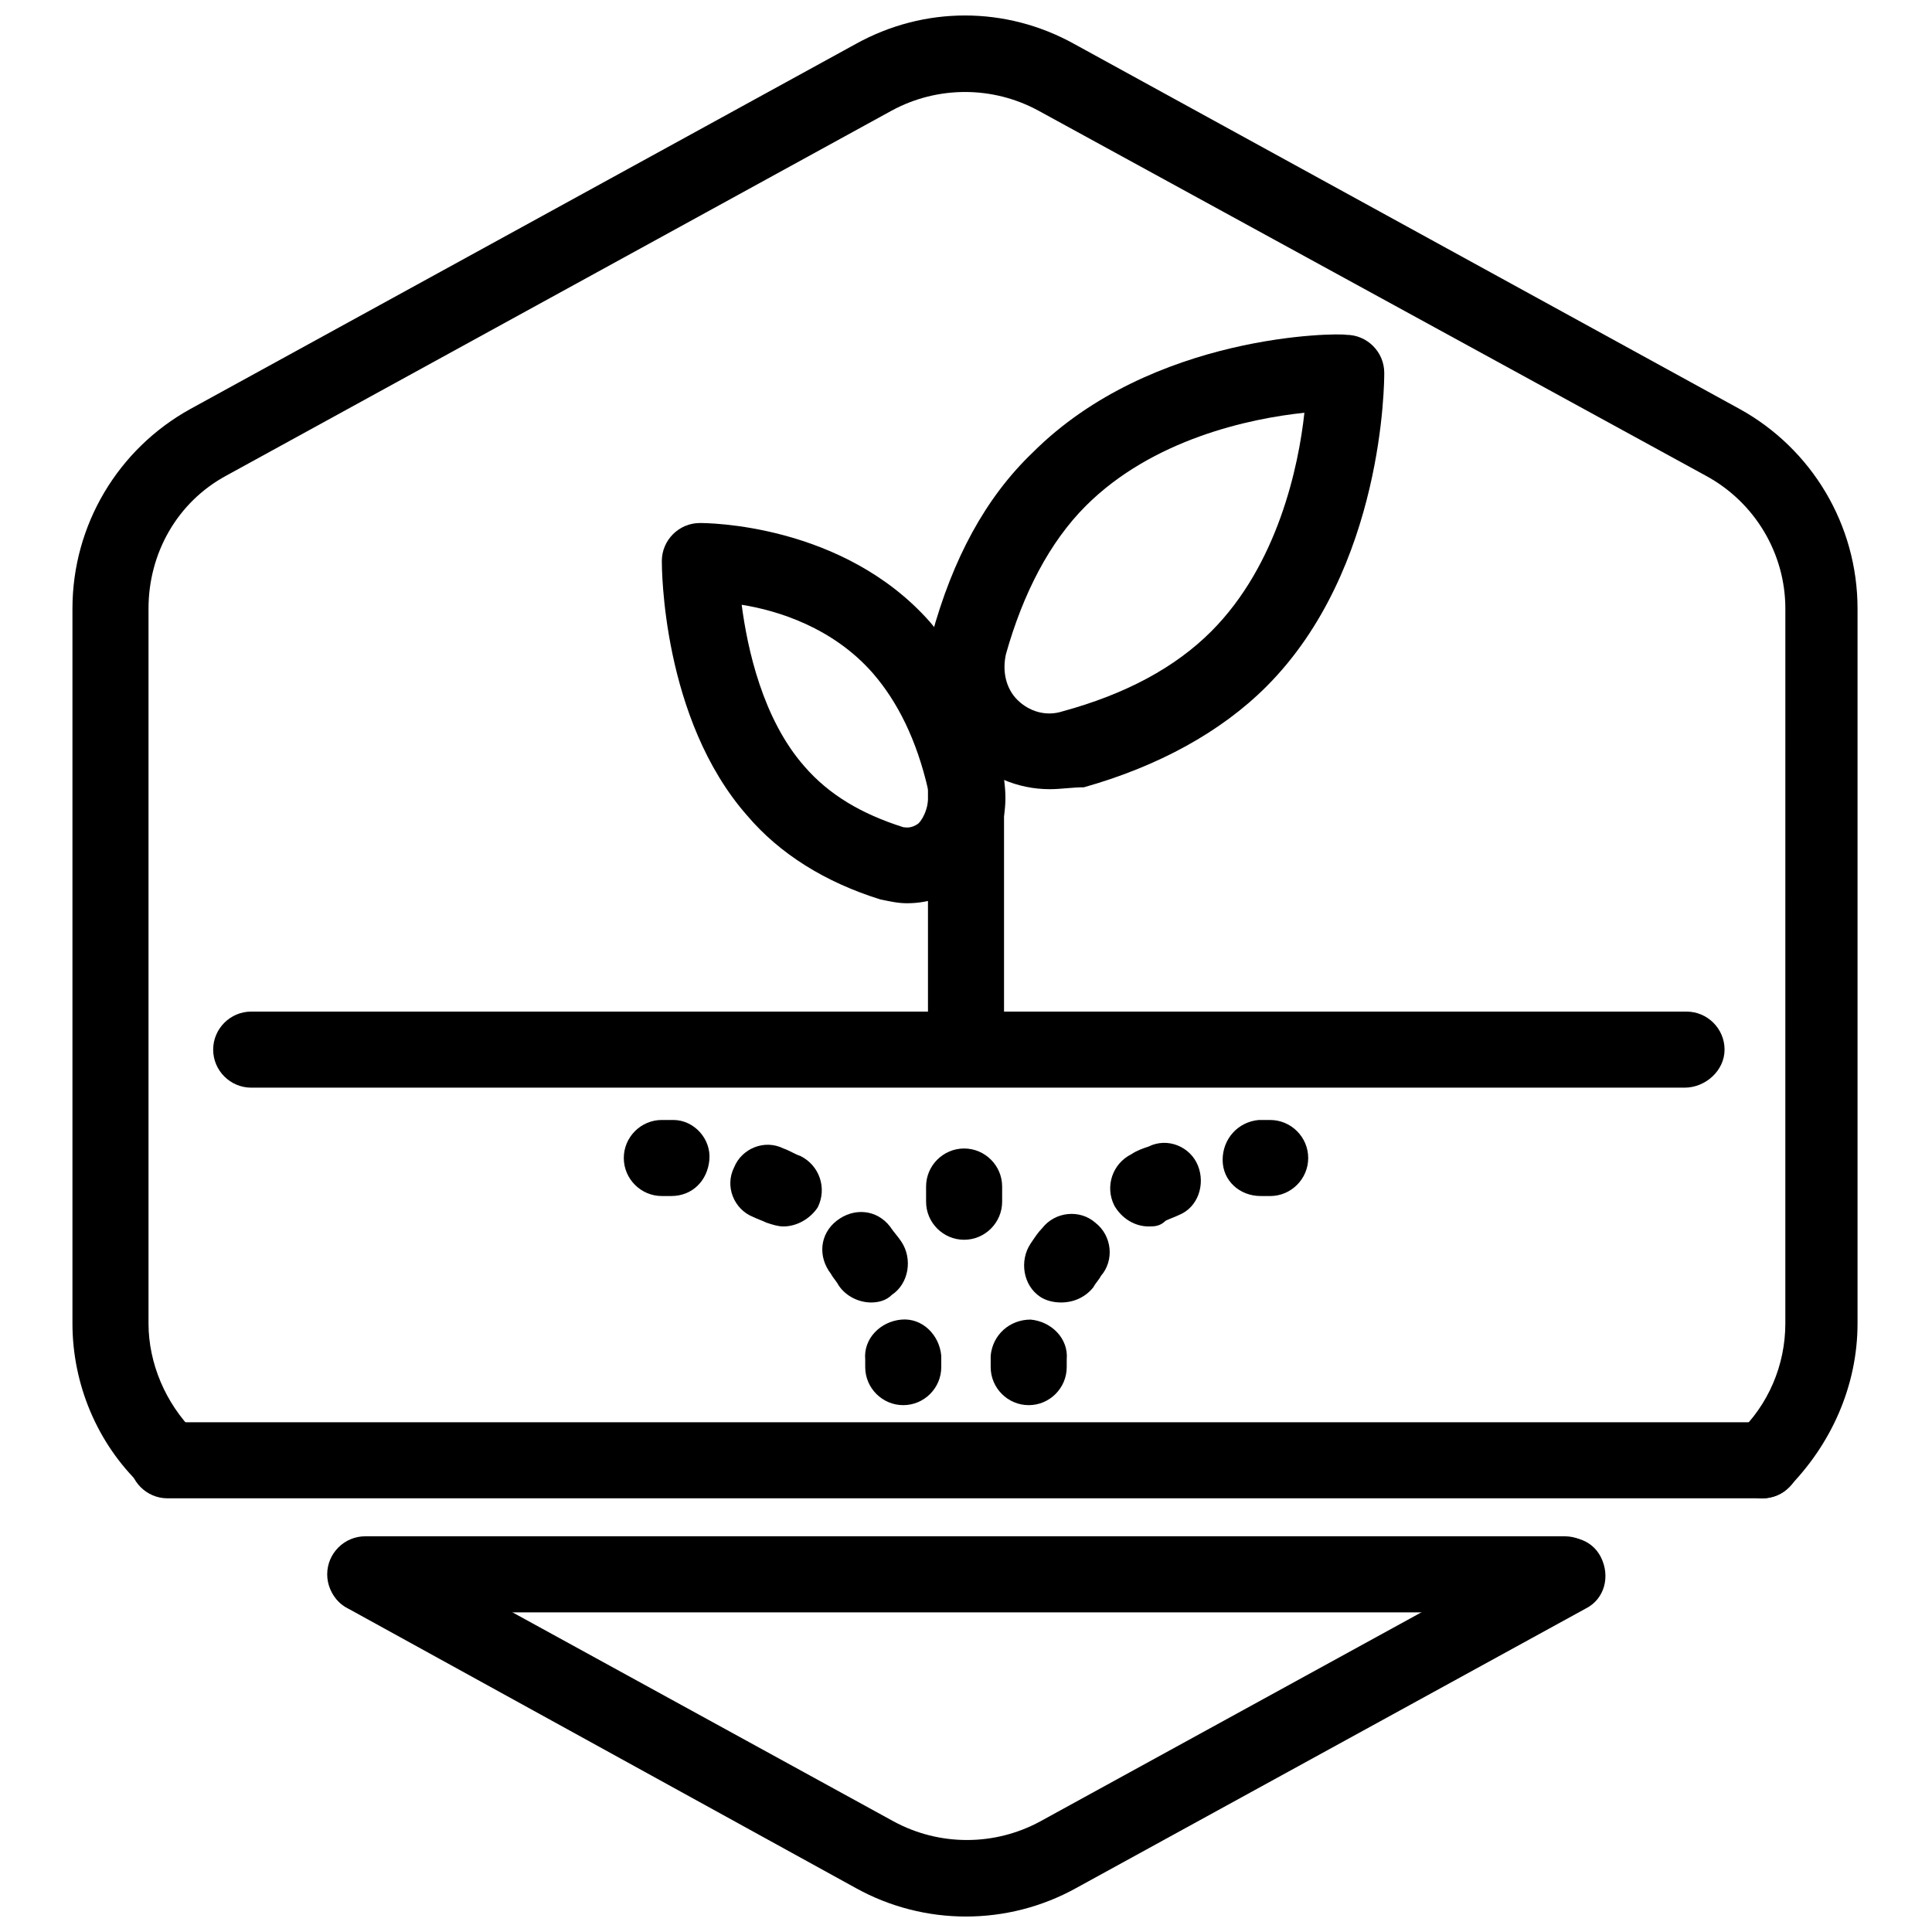 <?xml version="1.0" encoding="UTF-8"?>
<!-- Uploaded to: ICON Repo, www.iconrepo.com, Generator: ICON Repo Mixer Tools -->
<svg width="800px" height="800px" version="1.1" viewBox="144 144 512 512" xmlns="http://www.w3.org/2000/svg">
 <defs>
  <clipPath id="b">
   <path d="m163 148.09h474v393.91h-474z"/>
  </clipPath>
  <clipPath id="a">
   <path d="m231 551h339v100.9h-339z"/>
  </clipPath>
 </defs>
 <g clip-path="url(#b)">
  <path d="m611.09 541.07c-2.519 0-5.543-1.008-7.055-3.023-4.031-4.031-3.527-10.578 0.504-14.105 8.062-7.559 12.594-18.137 12.594-29.223l0.004-189.43c0-14.609-8.062-28.215-21.16-35.266l-176.84-96.73c-12.09-6.551-26.703-6.551-38.793 0l-176.33 96.73c-13.098 7.055-20.656 20.656-20.656 35.266v189.43c0 10.578 4.535 21.16 12.09 28.719 4.031 4.031 4.031 10.078 0 14.105-4.031 4.031-10.078 4.031-14.105 0-11.59-11.086-18.141-26.703-18.141-42.824v-189.43c0-22.168 12.09-42.32 31.234-52.898l176.33-96.73c18.137-10.078 39.801-10.078 57.938 0l176.33 96.73c19.145 10.578 31.234 30.73 31.234 52.898v189.43c0 16.625-7.055 32.242-18.641 43.832-1.504 1.512-4.023 2.519-6.543 2.519z"/>
 </g>
 <g clip-path="url(#a)">
  <path d="m400 651.9c-10.078 0-20.152-2.519-29.223-7.559l-134.52-74.059c-5.039-2.519-6.551-8.566-4.031-13.602 2.519-5.039 8.566-6.551 13.602-4.031l135.02 74.059c12.09 6.551 26.703 6.551 38.793 0l135.02-74.059c5.039-2.519 11.082-1.008 13.602 4.031 2.519 5.039 1.008 11.082-4.031 13.602l-135.02 74.062c-9.066 5.035-19.145 7.555-29.219 7.555z"/>
 </g>
 <path d="m559.2 571.29h-318.41c-5.543 0-10.078-4.535-10.078-10.078 0-5.543 4.535-10.078 10.078-10.078h317.9c5.543 0 10.078 4.535 10.078 10.078 0 5.543-4.027 10.078-9.57 10.078z"/>
 <path d="m590.44 432.24h-379.87c-5.543 0-10.078-4.535-10.078-10.078 0-5.543 4.535-10.078 10.078-10.078h380.38c5.543 0 10.078 4.535 10.078 10.078 0 5.543-5.039 10.078-10.582 10.078z"/>
 <path d="m611.09 541.07h-422.7c-5.543 0-10.078-4.535-10.078-10.078s4.535-10.078 10.078-10.078h422.7c5.543 0 10.078 4.535 10.078 10.078s-4.535 10.078-10.078 10.078z"/>
 <path d="m400 425.69c-5.543 0-10.078-4.535-10.078-10.078v-69.02c0-5.543 4.535-10.078 10.078-10.078s10.078 4.535 10.078 10.078v69.023c-0.004 5.543-4.539 10.074-10.078 10.074z"/>
 <path d="m422.17 353.14c-8.566 0-16.625-3.527-22.672-9.574-8.062-8.062-11.586-20.152-8.566-31.234 5.543-20.152 14.105-36.273 26.703-48.367 31.738-31.738 81.113-31.738 83.129-31.234 5.543 0 10.078 4.535 10.078 10.078 0 2.016 0 51.891-31.234 83.129-12.09 12.09-28.719 21.16-48.367 26.703-3.027-0.004-6.051 0.5-9.07 0.5zm6.043-10.582m61.465-89.172c-14.609 1.512-40.305 7.055-57.938 24.688-9.574 9.574-16.625 23.176-21.16 39.297-1.008 4.535 0 9.07 3.023 12.09 3.023 3.023 7.559 4.535 12.09 3.023 16.625-4.535 29.727-11.586 39.297-21.16 17.637-17.633 23.176-43.832 24.688-57.938z"/>
 <path d="m384.38 383.37c-2.519 0-4.535-0.504-7.055-1.008-14.609-4.535-26.703-12.09-35.266-22.168-22.668-25.691-22.668-65.996-22.668-67.508 0-5.543 4.535-10.078 10.078-10.078 1.512 0 37.785 0 60.961 26.199 8.566 10.078 15.113 23.176 19.145 39.297 2.519 10.578-0.504 21.16-8.062 28.215-5.039 5.039-11.086 7.051-17.133 7.051zm-43.828-79.098c1.512 11.586 5.543 30.23 16.625 42.824 6.551 7.559 15.113 12.594 26.199 16.121 0.504 0 2.016 0.504 4.031-1.008 1.512-1.512 3.023-5.039 2.519-9.07-3.023-13.098-8.062-23.176-14.609-30.73-10.586-12.09-25.195-16.625-34.766-18.137z"/>
 <path d="m416.62 516.38c-5.543 0-10.078-4.535-10.078-10.078v-3.023c0.504-5.543 5.039-9.574 10.578-9.574 5.543 0.504 10.078 5.039 9.574 10.578v2.016c0 5.547-4.531 10.082-10.074 10.082z"/>
 <path d="m425.19 489.17c-2.016 0-4.031-0.504-5.543-1.512-4.535-3.023-5.543-9.574-2.519-14.105 1.008-1.512 2.016-3.023 3.023-4.031 3.527-4.535 10.078-5.039 14.105-1.512 4.535 3.527 5.039 10.078 1.512 14.105-0.504 1.008-1.512 2.016-2.016 3.023-2.012 2.519-5.035 4.031-8.562 4.031zm23.176-20.152c-3.527 0-7.055-2.016-9.07-5.543-2.519-5.039-0.504-11.082 4.535-13.602 1.512-1.008 3.023-1.512 4.535-2.016 5.039-2.519 11.082 0 13.098 5.039 2.016 5.039 0 11.082-5.039 13.098-1.008 0.504-2.519 1.008-3.527 1.512-1.508 1.512-3.019 1.512-4.531 1.512z"/>
 <path d="m478.09 460.96c-5.543 0-10.078-4.031-10.078-9.574s4.031-10.078 9.574-10.578h3.023c5.543 0 10.078 4.535 10.078 10.078s-4.535 10.078-10.078 10.078c-0.504-0.004-1.512-0.004-2.519-0.004 0.504 0 0 0 0 0z"/>
 <path d="m383.37 516.38c-5.543 0-10.078-4.535-10.078-10.078v-2.016c-0.504-5.543 4.031-10.078 9.574-10.578 5.543-0.504 10.078 4.031 10.578 9.574v3.023c0.004 5.539-4.531 10.074-10.074 10.074z"/>
 <path d="m374.81 489.17c-3.023 0-6.551-1.512-8.566-4.535-0.504-1.008-1.512-2.016-2.016-3.023-3.527-4.535-3.023-10.578 1.512-14.105 4.535-3.527 10.578-3.023 14.105 1.512 1.008 1.512 2.016 2.519 3.023 4.031 3.023 4.535 2.016 11.082-2.519 14.105-1.508 1.512-3.523 2.016-5.539 2.016zm-23.176-20.152c-1.512 0-3.023-0.504-4.535-1.008-1.008-0.504-2.519-1.008-3.527-1.512-5.039-2.016-7.559-8.062-5.039-13.098 2.016-5.039 8.062-7.559 13.098-5.039 1.512 0.504 3.023 1.512 4.535 2.016 5.039 2.519 7.055 8.566 4.535 13.602-2.012 3.023-5.539 5.039-9.066 5.039z"/>
 <path d="m321.91 460.96s-0.504 0 0 0h-2.519c-5.543 0-10.078-4.535-10.078-10.078 0-5.543 4.535-10.078 10.078-10.078h3.023c5.543 0 10.078 5.039 9.574 10.578-0.504 5.547-4.535 9.578-10.078 9.578z"/>
 <path d="m399.5 472.55c-5.543 0-10.078-4.535-10.078-10.078v-4.031c0-5.543 4.535-10.078 10.078-10.078 5.543 0 10.078 4.535 10.078 10.078v4.031c-0.004 5.543-4.539 10.078-10.078 10.078z"/>
</svg>